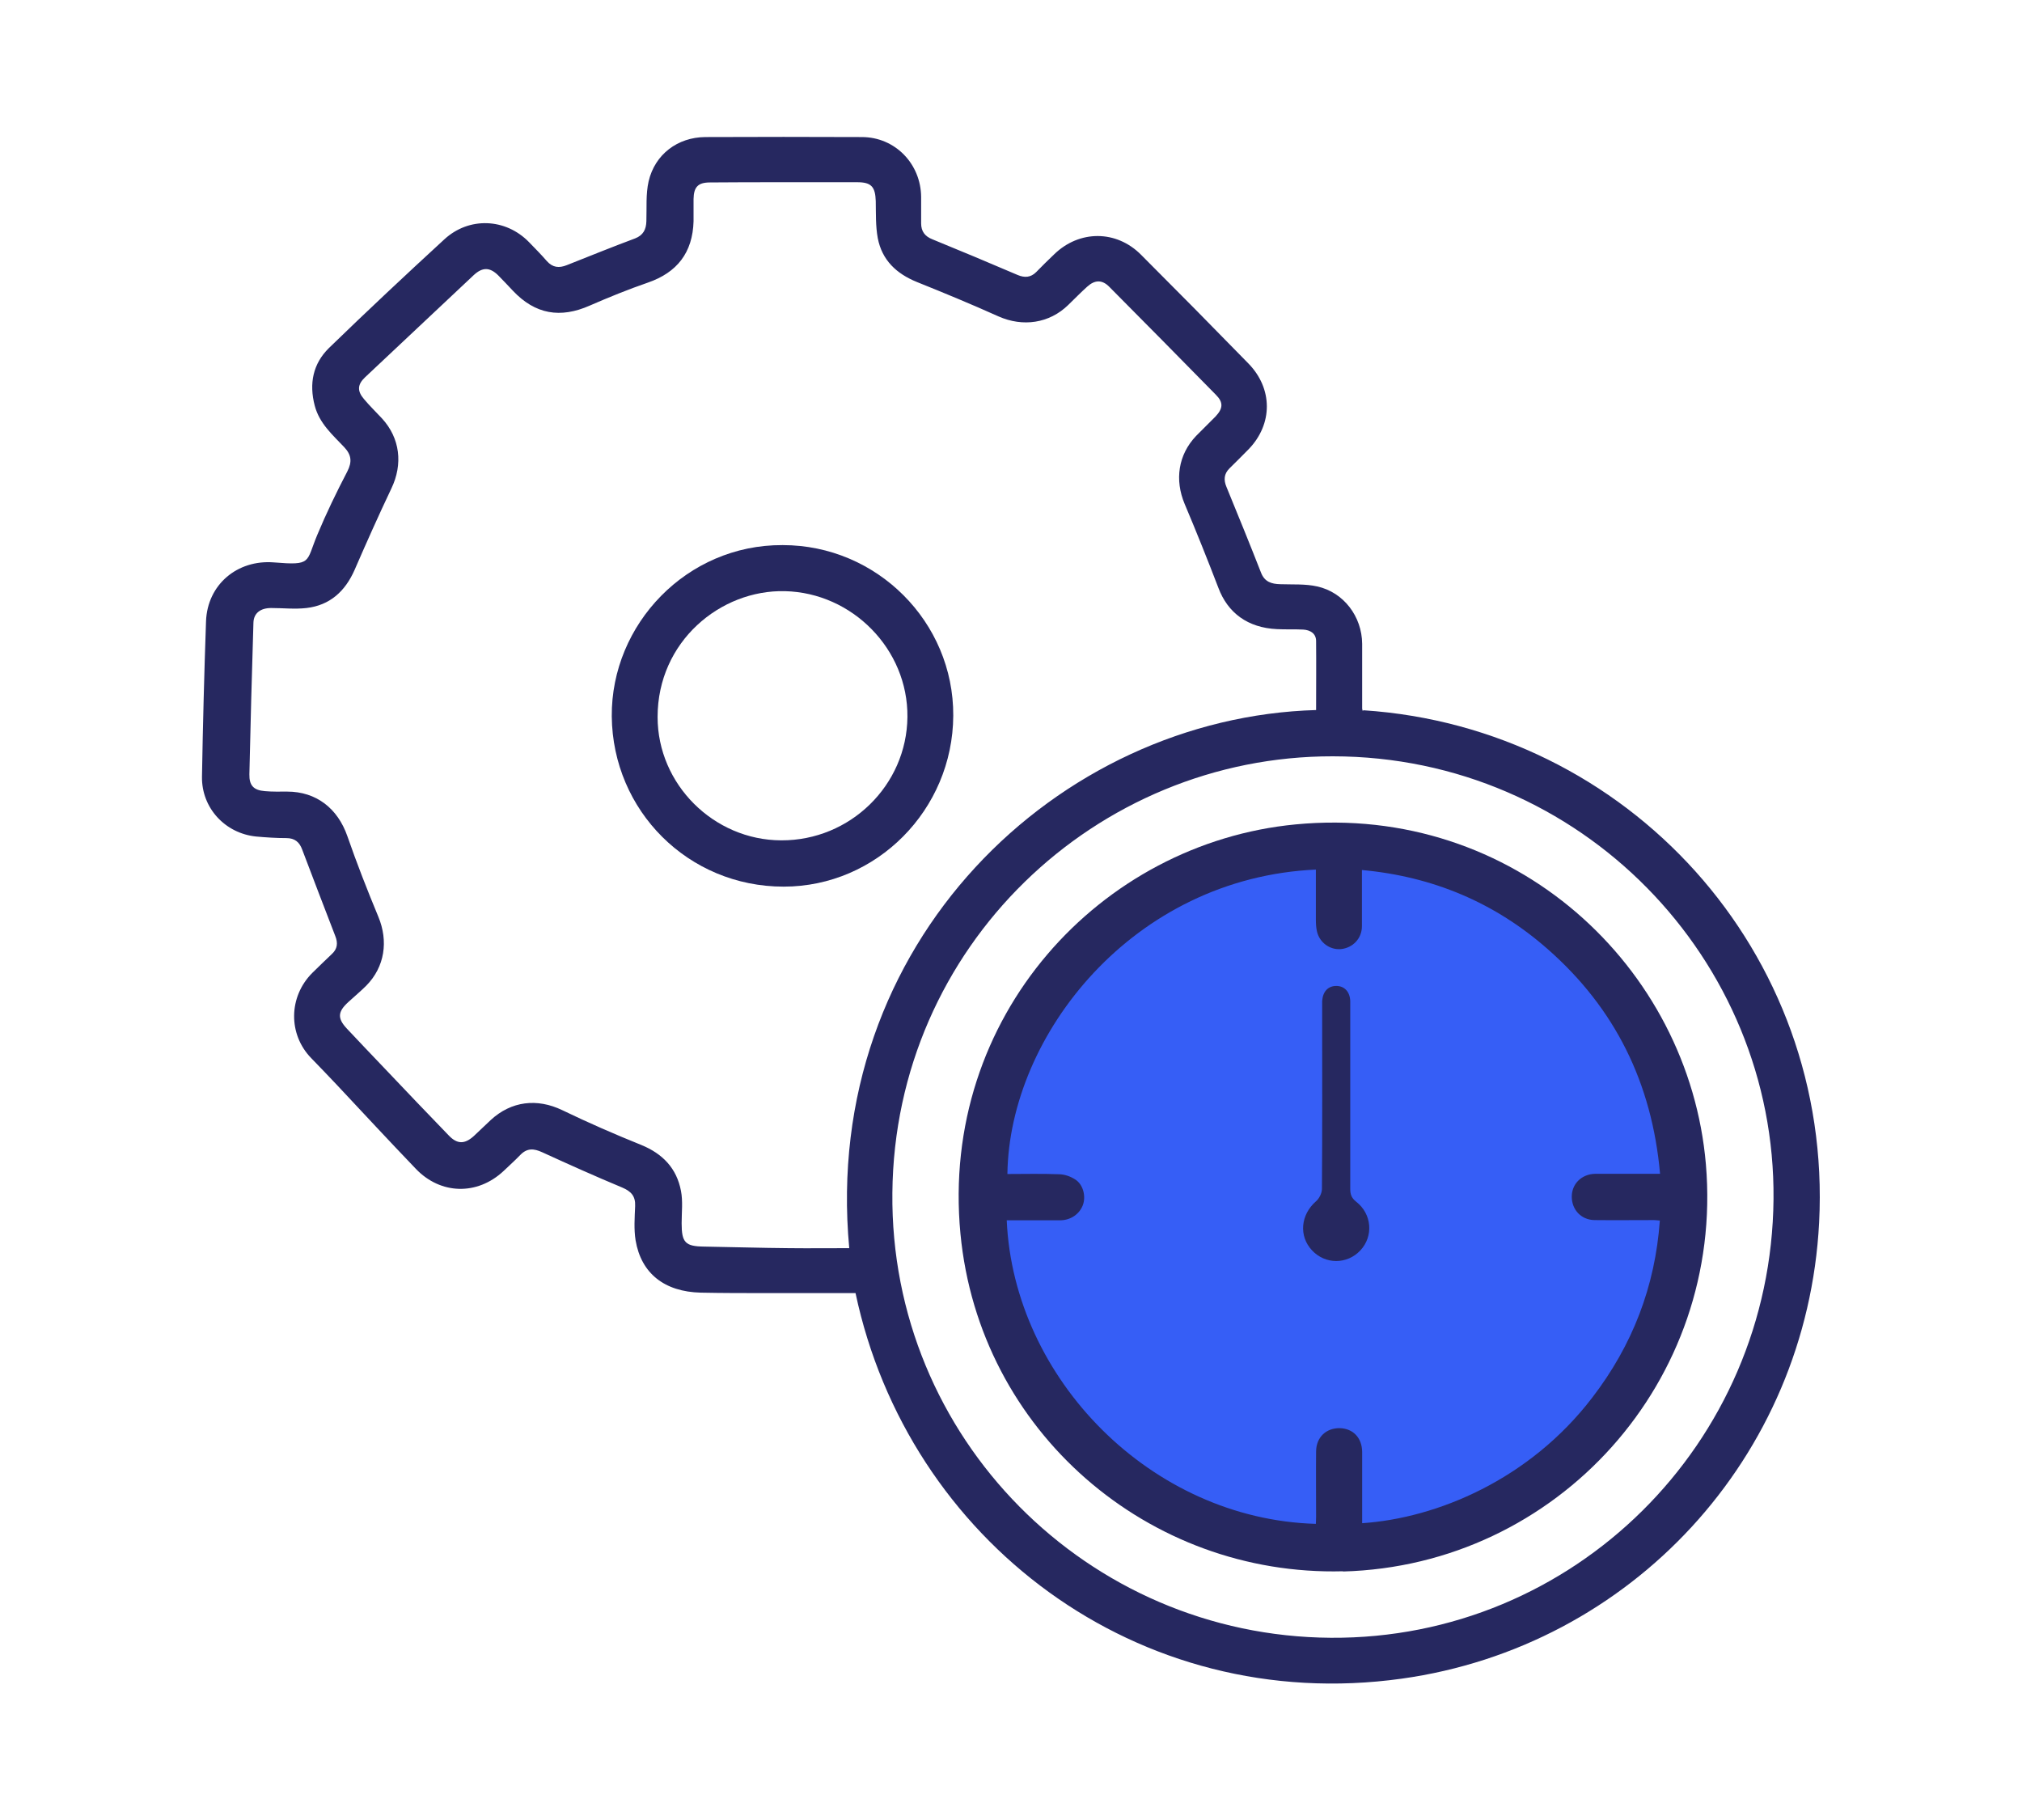 <?xml version="1.0" encoding="UTF-8"?>
<svg id="Efficiency" xmlns="http://www.w3.org/2000/svg" viewBox="0 0 90 81">
  <defs>
    <style>
      .cls-1 {
        fill: #365ef6;
      }

      .cls-1, .cls-2 {
        stroke-width: 0px;
      }

      .cls-2 {
        fill: #262860;
      }
    </style>
  </defs>
  <circle class="cls-1" cx="59.36" cy="53.22" r="15.83"/>
  <g>
    <path class="cls-2" d="M60.68,31.61c11.76.77,20.91,10.76,20.29,22.8-.54,10.46-8.38,18.88-18.58,20.3-11.76,1.64-21.98-6.17-24.31-17.16-1.3,0-2.64,0-3.97,0-.97,0-1.95,0-2.92-.02-1.61-.04-2.65-.85-2.9-2.33-.08-.5-.04-1.02-.02-1.52.02-.45-.18-.66-.58-.83-1.2-.5-2.38-1.03-3.56-1.57-.37-.17-.67-.19-.97.12-.24.25-.5.48-.75.72-1.17,1.09-2.8,1.05-3.9-.1-1.18-1.23-2.34-2.48-3.51-3.73-.38-.4-.76-.8-1.15-1.2-1.03-1.06-1.01-2.73.05-3.79.29-.29.58-.56.87-.84.25-.23.28-.49.15-.81-.5-1.28-.98-2.56-1.47-3.84-.12-.33-.33-.51-.7-.51-.45,0-.9-.03-1.35-.07-1.38-.14-2.43-1.27-2.41-2.66.04-2.31.1-4.62.18-6.92.06-1.63,1.39-2.75,3.02-2.62,1.71.14,1.42,0,1.93-1.22.4-.96.86-1.91,1.34-2.83.22-.43.18-.74-.14-1.08-.52-.55-1.1-1.05-1.31-1.84-.26-.99-.08-1.87.63-2.57,1.69-1.64,3.41-3.25,5.14-4.84,1.1-1.01,2.72-.94,3.76.12.27.28.55.56.8.85.26.29.54.32.89.18,1.01-.4,2.02-.81,3.04-1.19.36-.14.49-.4.5-.76.02-.6-.03-1.21.1-1.78.28-1.2,1.29-1.96,2.52-1.97,2.32-.01,4.65-.01,6.97,0,1.48,0,2.63,1.19,2.64,2.67,0,.39,0,.78,0,1.17,0,.36.17.58.5.71,1.27.52,2.54,1.05,3.8,1.59.31.13.58.11.82-.13.26-.27.53-.53.8-.79,1.12-1.09,2.77-1.09,3.87.02,1.6,1.6,3.19,3.21,4.77,4.83,1.1,1.12,1.1,2.7.02,3.82-.28.29-.57.57-.86.86-.24.24-.26.51-.13.82.52,1.27,1.04,2.54,1.54,3.82.16.41.47.5.85.51.55.02,1.12-.02,1.65.1,1.18.26,1.99,1.34,2,2.55,0,.96,0,1.92,0,2.88,0,.03.01.06.03.12ZM58.58,31.61c0-1.05.01-2.06,0-3.08,0-.33-.25-.49-.57-.51-.39-.02-.78,0-1.17-.02-1.3-.06-2.19-.72-2.61-1.84-.48-1.25-.98-2.5-1.5-3.73-.45-1.07-.29-2.19.51-3.03.28-.29.58-.57.86-.86.34-.36.36-.63.02-.97-1.57-1.6-3.15-3.2-4.74-4.8-.32-.33-.65-.32-.99-.01-.29.26-.56.54-.84.81-.85.83-2.03.99-3.11.51-1.2-.54-2.41-1.04-3.63-1.53-.91-.37-1.55-.97-1.74-1.95-.1-.54-.08-1.1-.09-1.65-.02-.64-.2-.84-.82-.84-1.12,0-2.25,0-3.37,0-1.06,0-2.13,0-3.19.01-.54,0-.72.21-.73.74,0,.33,0,.66,0,.99-.04,1.39-.73,2.28-2.04,2.73-.87.3-1.73.65-2.58,1.02-1.31.58-2.43.39-3.42-.66-.22-.23-.43-.46-.65-.68-.37-.37-.7-.38-1.09-.02-1.61,1.52-3.23,3.03-4.84,4.55-.34.32-.36.61-.05.97.25.3.53.57.8.86.81.88.94,2.04.42,3.12-.57,1.2-1.11,2.41-1.64,3.63-.42.95-1.1,1.57-2.14,1.69-.52.06-1.04,0-1.57,0-.48,0-.78.23-.79.66-.07,2.25-.13,4.5-.18,6.74-.01.5.19.71.69.75.33.03.66.02.99.02,1.3,0,2.25.75,2.68,1.98.42,1.21.89,2.41,1.38,3.59.45,1.08.29,2.23-.54,3.07-.25.25-.53.48-.8.73-.47.43-.49.72-.06,1.18.55.59,1.11,1.17,1.67,1.76.95,1,1.9,2,2.86,2.99.38.4.71.4,1.12.03.25-.23.5-.48.75-.71.92-.85,2.07-.98,3.19-.44,1.16.56,2.33,1.07,3.52,1.55.95.39,1.57,1.04,1.76,2.04.09.46.03.96.03,1.44,0,.86.16,1.03,1,1.04,1.26.02,2.52.06,3.78.07.89.01,1.78,0,2.68,0-1.26-13.59,9.3-23.63,20.8-23.95ZM59.33,33.66c-10.55-.02-19.51,8.46-19.61,19.43-.11,10.9,8.68,19.73,19.52,19.8,10.79.07,19.6-8.63,19.7-19.52.1-10.67-8.57-19.7-19.61-19.71Z"/>
    <path class="cls-2" d="M34.84,24.26c4.19,0,7.61,3.42,7.59,7.59-.02,4.19-3.41,7.61-7.55,7.61-4.25,0-7.61-3.38-7.65-7.58-.03-4.1,3.34-7.64,7.6-7.62ZM34.78,37.4c3.06.01,5.58-2.45,5.61-5.49.03-3.02-2.46-5.53-5.45-5.6-2.87-.07-5.67,2.24-5.67,5.6,0,3,2.5,5.48,5.5,5.49Z"/>
    <path class="cls-2" d="M59.78,69.93c-8.66.23-16.19-6.22-17.03-15.02-.92-9.67,6.24-17.39,14.92-18.22,9.71-.93,17.51,6.33,18.26,15.13.82,9.64-6.61,17.86-16.15,18.12ZM58.59,38.7c-8.17.36-13.67,7.38-13.75,13.55.76,0,1.53-.02,2.29.01.25,0,.53.1.74.24.35.23.47.75.33,1.13-.15.4-.54.68-1.02.68-.79,0-1.58,0-2.37,0,.31,7.05,6.42,13.3,13.76,13.51,0-.1.01-.2.01-.31,0-.97-.01-1.95,0-2.92.01-.64.46-1.04,1.06-1.03.59.02.98.43.99,1.05,0,.18,0,.36,0,.54,0,.88,0,1.76,0,2.64,3.31-.22,7.45-1.93,10.25-5.6,1.78-2.32,2.79-4.93,3-7.87-.14-.01-.2-.02-.26-.02-.88,0-1.77.01-2.65,0-.6-.01-1.01-.47-1.01-1.04,0-.57.43-1,1.03-1.02.28,0,.57,0,.85,0,.67,0,1.34,0,2.05,0-.36-4.04-2-7.36-4.99-9.99-2.35-2.07-5.11-3.24-8.28-3.53,0,.89,0,1.69,0,2.5,0,.55-.41.97-.94,1.02-.48.04-.94-.28-1.06-.78-.04-.17-.05-.35-.05-.53,0-.75,0-1.49,0-2.24Z"/>
    <path class="cls-2" d="M60.1,48.78c0,1.38,0,2.76,0,4.14,0,.24.06.4.26.56.71.55.78,1.54.19,2.17-.59.63-1.56.63-2.15,0-.6-.64-.51-1.59.18-2.19.14-.12.26-.36.26-.55.02-2.67.01-5.33.01-8,0-.12,0-.24,0-.36.03-.42.26-.67.63-.67.36,0,.61.26.62.68,0,.78,0,1.56,0,2.34,0,.63,0,1.26,0,1.89Z"/>
  </g>
</svg>